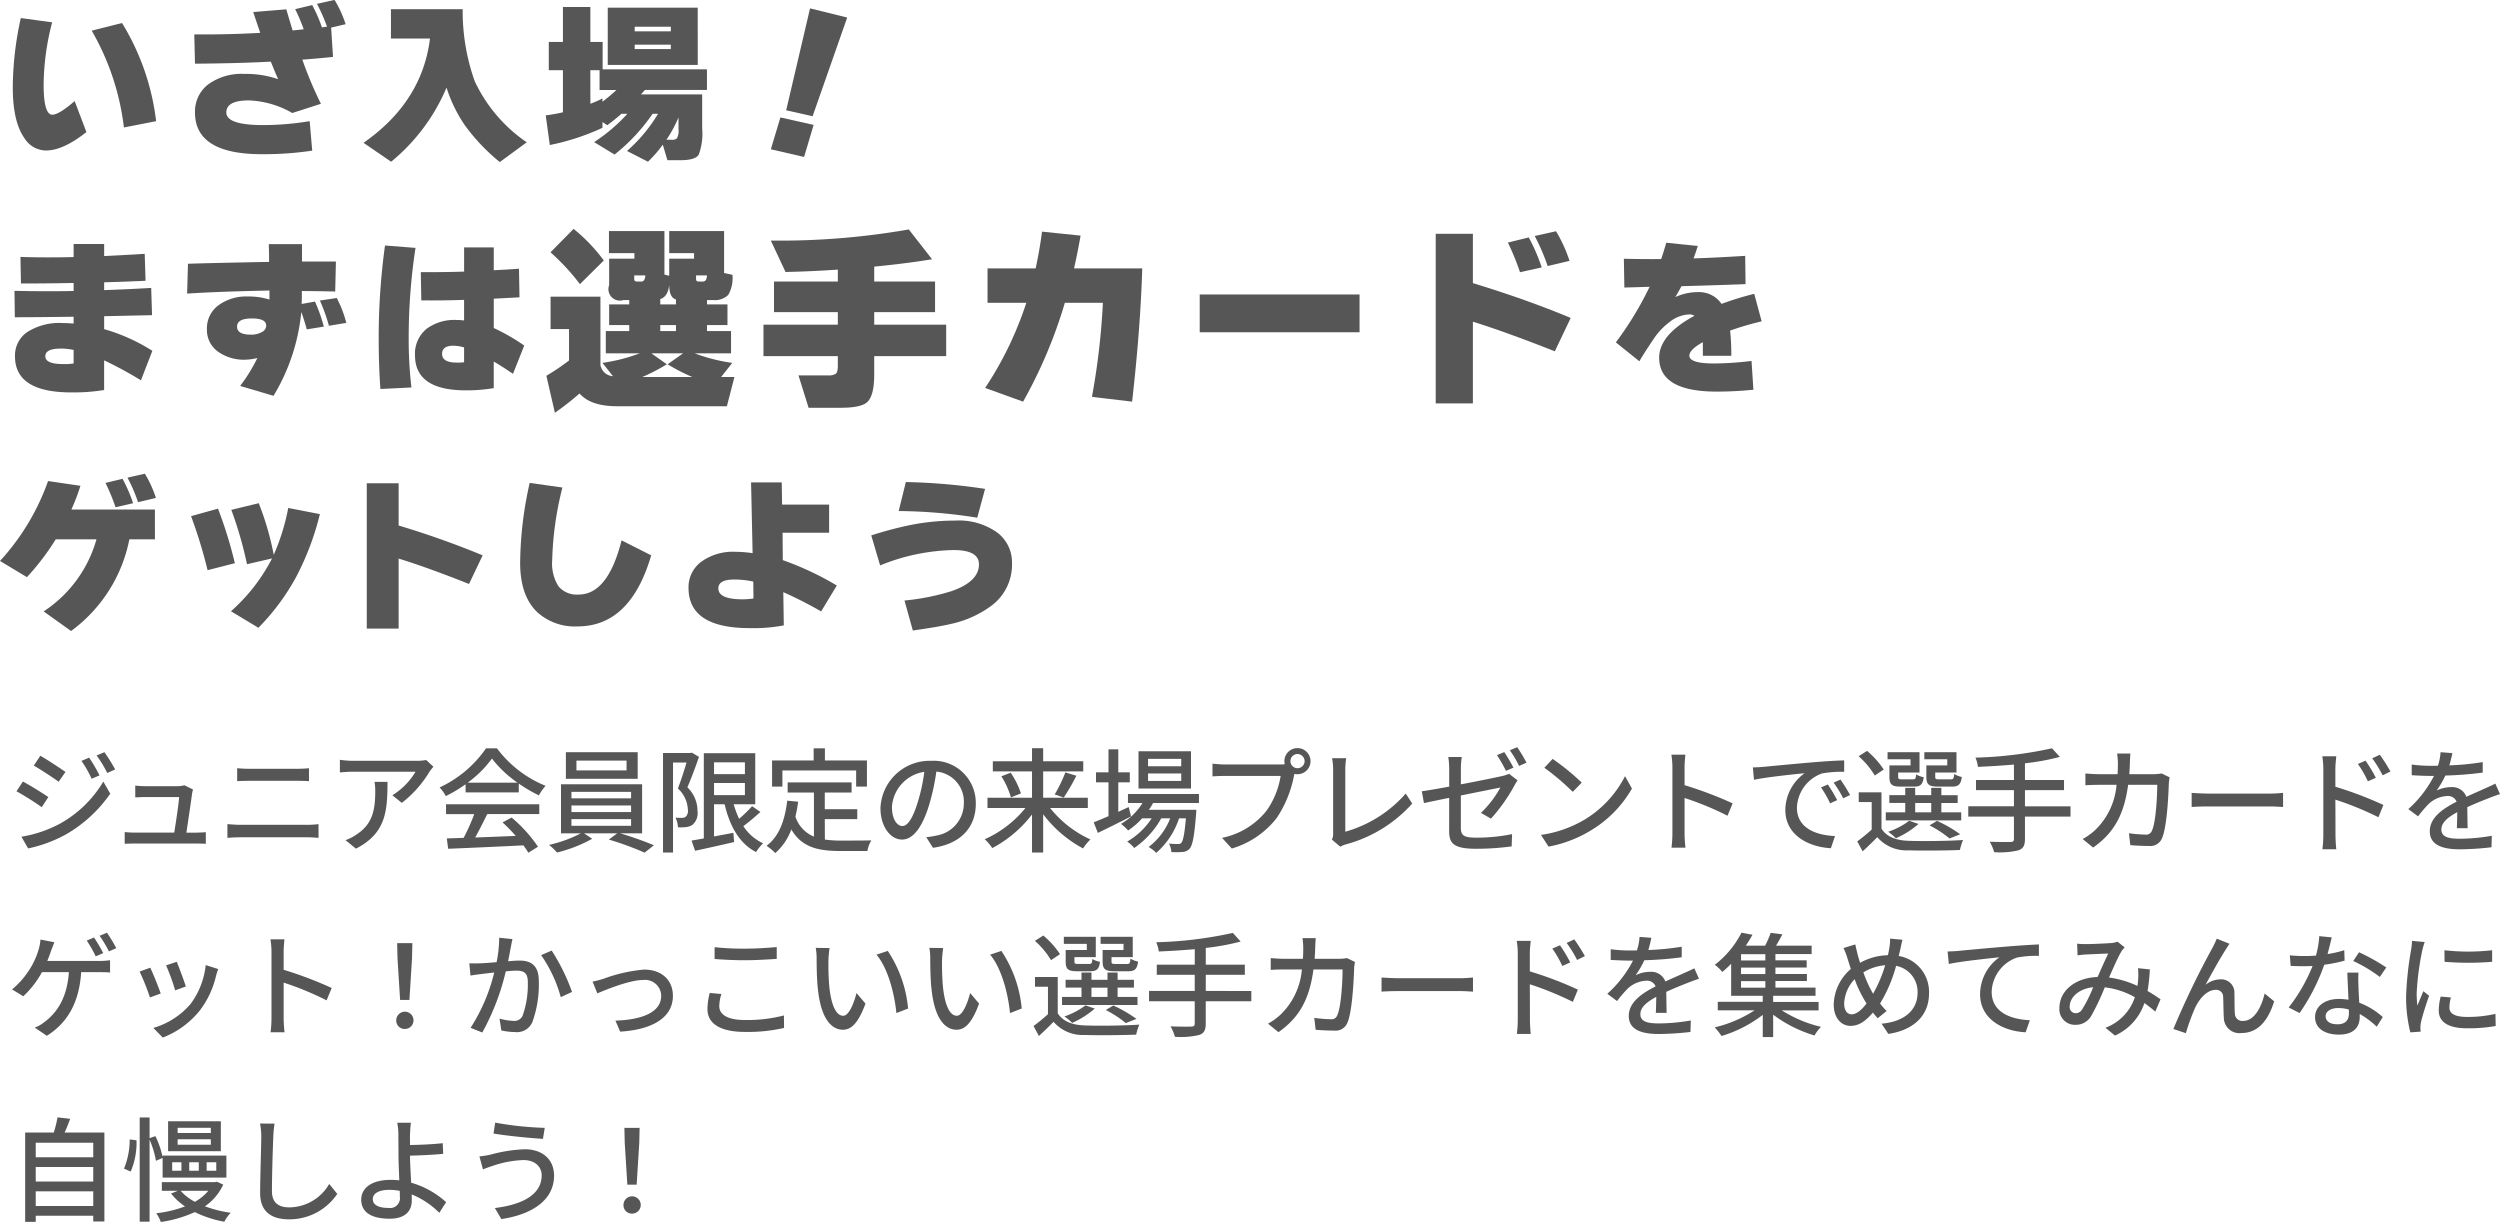 <svg xmlns="http://www.w3.org/2000/svg" width="352.056" height="172.087" viewBox="0 0 352.056 172.087">
  <g id="daysflow_point05_pc" transform="translate(-104 -1499.729)">
    <path id="パス_20609" data-name="パス 20609" d="M11.552,6.9l-1.088.464A14.253,14.253,0,0,1,11.9,9.88l1.12-.48A23.309,23.309,0,0,0,11.552,6.9ZM13.7,6.136l-1.1.464a15.549,15.549,0,0,1,1.5,2.464l1.12-.5A23.435,23.435,0,0,0,13.7,6.136Zm-9.024.5L3.76,8.024c.976.56,2.688,1.68,3.5,2.272l.96-1.376C7.456,8.376,5.664,7.192,4.672,6.632ZM2.016,18.04l.944,1.648A19.174,19.174,0,0,0,8.272,17.72a19.26,19.26,0,0,0,6.256-5.744l-.976-1.7a16.338,16.338,0,0,1-6.128,5.936A17.571,17.571,0,0,1,2.016,18.04Zm.208-7.776-.9,1.376A39.724,39.724,0,0,1,4.88,13.88l.928-1.424C5.056,11.928,3.232,10.808,2.224,10.264Zm23.952,1.12-1.216-.592a3.242,3.242,0,0,1-.96.128H19.456a13.843,13.843,0,0,1-1.408-.08V12.5c.432-.016.944-.048,1.424-.048h4.752c-.048.9-.464,3.648-.688,5.008H18a13,13,0,0,1-1.44-.08v1.648C17.1,19.016,17.472,19,18,19h8.624c.384,0,1.056.016,1.36.032V17.4c-.368.032-1.024.064-1.392.064H25.248c.224-1.488.672-4.48.8-5.5C26.08,11.8,26.128,11.56,26.176,11.384ZM32.4,8.392v1.824c.512-.032,1.136-.048,1.712-.048h6.736c.544,0,1.216.016,1.664.048V8.392a16.314,16.314,0,0,1-1.664.08H34.1C33.568,8.472,32.928,8.44,32.4,8.392Zm-1.376,7.872V18.2c.576-.048,1.232-.08,1.824-.08h9.408c.448,0,1.072.032,1.6.08V16.264a13.418,13.418,0,0,1-1.6.1H32.848C32.256,16.36,31.616,16.312,31.024,16.264Zm29.008-8.08L59.024,7.24a8.233,8.233,0,0,1-1.328.112H48.752a14.338,14.338,0,0,1-1.888-.144V8.984c.688-.048,1.248-.1,1.888-.1H57.52A9.8,9.8,0,0,1,54.256,12.2l1.328,1.072A15.845,15.845,0,0,0,59.5,8.856C59.632,8.664,59.888,8.36,60.032,8.184Zm-6.464,2.128H51.744a7.109,7.109,0,0,1,.1,1.28c0,2.656-.368,4.672-2.656,6.144a6.074,6.074,0,0,1-1.536.784l1.472,1.2C53.328,17.56,53.568,14.488,53.568,10.312Zm11.3.112a15.537,15.537,0,0,0,3.408-3.392,16.022,16.022,0,0,0,3.6,3.392Zm-.3,1.376h7.488V10.552a20.076,20.076,0,0,0,2.832,1.664,7.243,7.243,0,0,1,.944-1.344,16.084,16.084,0,0,1-6.848-5.28H67.44A16.181,16.181,0,0,1,60.9,11.1a5.42,5.42,0,0,1,.88,1.216,19.691,19.691,0,0,0,2.784-1.664Zm-2.752,3.056h3.968A27.245,27.245,0,0,1,64.288,18.2l-2.368.08.192,1.456c2.72-.112,6.784-.288,10.592-.48a10.917,10.917,0,0,1,.7,1.04l1.36-.848a20.36,20.36,0,0,0-3.712-4.112l-1.28.688a23.325,23.325,0,0,1,1.856,1.9c-1.952.08-3.936.16-5.712.224.576-1.024,1.168-2.224,1.7-3.3h7.328V13.464H61.808ZM87.232,8.7H80.176V7.32h7.056ZM88.8,6.136H78.688V9.88H88.8ZM79.472,15.56h8.4V16.5h-8.4Zm0-1.92h8.4v.928h-8.4Zm0-1.92h8.4v.912h-8.4Zm9.952,5.84V10.648H78V17.56h2.8a18.734,18.734,0,0,1-4.48,1.632,8.964,8.964,0,0,1,1.12,1.072,20.145,20.145,0,0,0,4.96-1.936l-1.152-.768H85.92l-1.184.88a42.587,42.587,0,0,1,5.04,1.84l1.312-1.04a47.7,47.7,0,0,0-4.768-1.68ZM96.432,6.2l-.208.048H92.368V20.264h1.408V7.592h1.9c-.32,1.1-.784,2.56-1.216,3.648a4.286,4.286,0,0,1,1.408,3.008,1.116,1.116,0,0,1-.32.992.93.93,0,0,1-.528.144c-.24,0-.544,0-.9-.032a3.366,3.366,0,0,1,.352,1.36,6.785,6.785,0,0,0,1.152-.032,2,2,0,0,0,.9-.32,2.163,2.163,0,0,0,.7-1.936,4.622,4.622,0,0,0-1.424-3.344c.544-1.248,1.168-2.928,1.632-4.288Zm3.12,4.272H103.9v1.712H99.552ZM103.9,7.56V9.224H99.552V7.56Zm1.008,6.176a17.66,17.66,0,0,1-1.824,1.776,13.537,13.537,0,0,1-.768-2.048h3.04V6.28H98.112v12c-.64.112-1.232.224-1.728.3l.5,1.44c1.536-.336,3.568-.784,5.5-1.232l-.112-1.3-2.72.512V13.464h1.488c.736,3.1,2.08,5.536,4.432,6.736a6.1,6.1,0,0,1,.992-1.232,6.656,6.656,0,0,1-2.784-2.416c.768-.576,1.648-1.312,2.4-2Zm4.272-5.024h10.384v2.272h1.52V7.3h-5.92V5.592h-1.584V7.3h-5.856v3.68h1.456Zm5.968,6.848h4.576V14.168h-4.576V11.816h3.776V10.392H109.92v1.424h3.7v6.208a4.58,4.58,0,0,1-2.608-2.816,19.566,19.566,0,0,0,.384-2.1l-1.536-.144c-.336,2.8-1.152,5.04-2.912,6.352a8.047,8.047,0,0,1,1.232,1.024,8.145,8.145,0,0,0,2.256-3.328c1.456,2.512,3.76,3.04,6.9,3.04h3.808a4.488,4.488,0,0,1,.56-1.5c-.912.032-3.6.032-4.288.032a16.718,16.718,0,0,1-2.256-.144Zm21.264-2.176a5.922,5.922,0,0,0-6.272-6.032,6.935,6.935,0,0,0-7.152,6.656c0,2.672,1.456,4.432,3.04,4.432s2.912-1.808,3.872-5.072a31.859,31.859,0,0,0,.96-4.5,4.254,4.254,0,0,1,3.872,4.464,4.6,4.6,0,0,1-3.872,4.544,9.889,9.889,0,0,1-1.424.224l.944,1.5C134.272,19.048,136.416,16.744,136.416,13.384Zm-11.808.464a5.348,5.348,0,0,1,4.56-4.944,25.474,25.474,0,0,1-.88,4.128c-.736,2.464-1.488,3.5-2.208,3.5C125.392,16.536,124.608,15.688,124.608,13.848Zm27.584.144v-1.44H145.9V8.84h5.648V7.416H145.9V5.576h-1.568v1.84h-5.52V8.84h5.52v3.712h-6.272v1.44h5.344a15.487,15.487,0,0,1-5.728,4.4,7.152,7.152,0,0,1,1.056,1.248,17.048,17.048,0,0,0,5.6-4.736v5.36H145.9V14.872a17.2,17.2,0,0,0,5.616,4.816,7.3,7.3,0,0,1,1.04-1.264,15.454,15.454,0,0,1-5.68-4.432ZM140.016,9.528A11.647,11.647,0,0,1,141.36,12.5l1.408-.56a11.4,11.4,0,0,0-1.44-2.912ZM148.8,12.52a28.609,28.609,0,0,0,1.776-3.072l-1.552-.464a19.842,19.842,0,0,1-1.5,3.1Zm16.544-4.4h-4.672V7.08h4.672Zm0,2.064h-4.672V9.128h4.672Zm1.376-4.176h-7.392v5.248h7.392Zm-8.768,7.856c-.5.224-.992.448-1.472.672v-4.16H158.1V8.968H156.48V5.736H155.1V8.968h-1.76v1.408h1.76v4.768c-.784.336-1.5.64-2.08.864L153.6,17.5c1.344-.64,3.072-1.5,4.672-2.32Zm9.888-.576V12.024h-10v1.264h2.048a8.589,8.589,0,0,1-3.024,2.944,8.062,8.062,0,0,1,1.008.928,10.863,10.863,0,0,0,1.968-1.712h1.344a10.355,10.355,0,0,1-3.456,3.28,4.128,4.128,0,0,1,.992.9,12.3,12.3,0,0,0,3.808-4.176h1.264a9.28,9.28,0,0,1-3.04,4.032,4.775,4.775,0,0,1,1.072.832,11.058,11.058,0,0,0,3.216-4.864H166c-.192,2.256-.4,3.168-.64,3.44-.128.16-.256.176-.5.176A10.693,10.693,0,0,1,163.616,19a2.939,2.939,0,0,1,.336,1.2,12.6,12.6,0,0,0,1.6-.016,1.392,1.392,0,0,0,.96-.448c.432-.48.672-1.728.928-4.928.016-.192.032-.56.032-.56h-6.688a7.365,7.365,0,0,0,.592-.96ZM180.72,7.4a1.011,1.011,0,0,1,.992-1.008A1.025,1.025,0,0,1,182.72,7.4a1.011,1.011,0,0,1-1.008.992A1,1,0,0,1,180.72,7.4Zm-.848,0a1.986,1.986,0,0,0,.048.432,5.432,5.432,0,0,1-.688.032h-7.76c-.528,0-1.28-.064-1.728-.112V9.544c.416-.032,1.056-.064,1.728-.064h7.872a11.593,11.593,0,0,1-2,4.912,10.736,10.736,0,0,1-6.256,3.808l1.376,1.5a12.444,12.444,0,0,0,6.352-4.336,16.3,16.3,0,0,0,2.4-5.872c.016-.1.048-.208.064-.3a1.986,1.986,0,0,0,.432.048,1.84,1.84,0,1,0-1.84-1.84Zm6.688,11.04,1.184,1.008a3.318,3.318,0,0,1,.8-.336,19.2,19.2,0,0,0,9.328-5.744l-.912-1.408a17.766,17.766,0,0,1-8.512,5.376V8.584a10.449,10.449,0,0,1,.128-1.6h-1.984a9.469,9.469,0,0,1,.144,1.616v8.944A1.766,1.766,0,0,1,186.56,18.44ZM210.832,6.12l-1.024.432a19.1,19.1,0,0,1,1.264,2.208l1.056-.448A23.186,23.186,0,0,0,210.832,6.12Zm1.824-.688-1.04.432a16.058,16.058,0,0,1,1.312,2.208l1.04-.464A21.245,21.245,0,0,0,212.656,5.432Zm-9.584,11.776c0,1.712.528,2.528,3.808,2.528a36.955,36.955,0,0,0,4.992-.336l.064-1.728a25.235,25.235,0,0,1-5.024.5c-1.84,0-2.192-.352-2.192-1.408V12.232c2.592-.528,5.184-1.04,5.568-1.12a14.778,14.778,0,0,1-2.736,3.568l1.408.816a24.321,24.321,0,0,0,3.3-4.656,5.636,5.636,0,0,1,.448-.736l-1.2-.928a4.646,4.646,0,0,1-.976.32c-.7.16-3.248.688-5.808,1.168V8.44a11.044,11.044,0,0,1,.128-1.632h-1.9a11.042,11.042,0,0,1,.128,1.632v2.544c-1.648.3-3.12.56-3.856.656l.3,1.664c.656-.144,2.016-.432,3.552-.736ZM217.648,7.08,216.48,8.328a34.7,34.7,0,0,1,4,3.392l1.264-1.3A33.575,33.575,0,0,0,217.648,7.08ZM216,17.784l1.072,1.648a17.641,17.641,0,0,0,6.128-2.384,16.359,16.359,0,0,0,5.616-5.792l-.976-1.744a15.234,15.234,0,0,1-5.552,6.032A16.625,16.625,0,0,1,216,17.784Zm18.512-.256a16.749,16.749,0,0,1-.128,2.048h1.968a18.746,18.746,0,0,1-.128-2.048V12.584a41.9,41.9,0,0,1,6.048,2.5l.72-1.744a54.235,54.235,0,0,0-6.768-2.56V8.28c0-.56.064-1.264.112-1.792h-1.968a11.582,11.582,0,0,1,.144,1.792ZM245.84,8.28l.16,1.744c1.792-.384,5.52-.768,7.136-.928a6.418,6.418,0,0,0-2.72,5.2c0,3.52,3.28,5.2,6.416,5.36l.576-1.712c-2.64-.112-5.36-1.088-5.36-4a5.305,5.305,0,0,1,3.536-4.816A15.419,15.419,0,0,1,258.7,8.9V7.288c-1.1.032-2.7.128-4.416.272-2.944.256-5.792.528-6.96.64C247.008,8.232,246.448,8.264,245.84,8.28Zm10.56,2.4-.96.416a15.128,15.128,0,0,1,1.28,2.24l.992-.448A22.337,22.337,0,0,0,256.4,10.68Zm1.776-.688-.96.432a15.015,15.015,0,0,1,1.344,2.208l.976-.464A23.108,23.108,0,0,0,258.176,9.992Zm15.04-2h-2.944v1.6c0,1.1.368,1.392,1.648,1.392h1.952c.9,0,1.264-.288,1.392-1.36a3.567,3.567,0,0,1-1.072-.416c-.048.656-.128.752-.48.752H272.1c-.5,0-.576-.048-.576-.368V9h2.992V6.136h-4.528v.992h3.232Zm-5.168,0h-2.976V9.608c0,1.088.336,1.376,1.632,1.376h1.824c.9,0,1.248-.288,1.376-1.328a3.05,3.05,0,0,1-1.072-.4c-.048.624-.112.7-.464.7h-1.52c-.464,0-.544-.048-.544-.368V9h3.008V6.136h-4.5v.992h3.232Zm.656,5.3h2.256V14.6H268.7Zm6.48,1.312h-2.8V13.288h2.3v-1.1h-2.3V11.16H270.96v1.024H268.7V11.16H267.3v1.024h-2.24v1.1h2.24V14.6H264.56v1.136h10.624Zm-.144,3.088a19.564,19.564,0,0,0-3.264-1.888l-1.056.64a15.06,15.06,0,0,1,2.816,1.84Zm-7.184-1.9a10.5,10.5,0,0,1-2.96,1.552,7.635,7.635,0,0,1,1.088.912,12.36,12.36,0,0,0,3.184-2.016Zm-3.584-7.216a12.043,12.043,0,0,0-2.352-2.624l-1.184.752a11.318,11.318,0,0,1,2.272,2.72Zm-.32,3.216h-3.2V13.16h1.824v3.872a24.6,24.6,0,0,1-2.032,1.664L261.3,20.1c.752-.688,1.424-1.344,2.064-2a5.4,5.4,0,0,0,4.384,1.856c1.888.064,5.36.032,7.248-.048a8.081,8.081,0,0,1,.448-1.408c-2.048.144-5.856.192-7.712.112-1.76-.064-3.072-.576-3.776-1.712Zm26.624,1.968H284.16V11.48h5.5V10.056h-5.5V7.7a33.084,33.084,0,0,0,4.912-.9l-1.1-1.216A56.375,56.375,0,0,1,277.184,6.9a4.443,4.443,0,0,1,.352,1.3c1.616-.064,3.36-.176,5.072-.32v2.176h-5.344V11.48h5.344v2.272h-6.432v1.456h6.432v3.12c0,.336-.128.448-.48.448-.368.016-1.648.016-2.928-.032a6.447,6.447,0,0,1,.624,1.472,11.223,11.223,0,0,0,3.392-.256c.672-.224.944-.64.944-1.616V15.208h6.416Zm8.432-7.44h-1.872a10.178,10.178,0,0,1,.112,1.376q0,.816-.048,1.536h-2.576c-.624,0-1.344-.048-1.952-.1v1.664c.608-.048,1.36-.064,1.952-.064h2.432a9.945,9.945,0,0,1-2.928,6.288,8.538,8.538,0,0,1-1.84,1.344l1.472,1.2c2.752-1.936,4.336-4.384,4.928-8.832h4.1c0,1.728-.208,5.344-.752,6.464a.846.846,0,0,1-.912.544,18.318,18.318,0,0,1-2.32-.192l.192,1.68c.816.064,1.744.112,2.608.112a1.784,1.784,0,0,0,1.856-1.088c.7-1.568.912-6.144.96-7.76.016-.192.064-.544.112-.816l-1.12-.544a7.274,7.274,0,0,1-1.1.1h-3.456c.032-.5.064-1.024.08-1.568C298.944,7.272,298.976,6.68,299.008,6.312Zm8.624,5.552v1.984c.544-.048,1.5-.08,2.384-.08h8.7c.7,0,1.44.064,1.792.08V11.864c-.4.032-1.024.1-1.792.1h-8.7C309.152,11.96,308.16,11.9,307.632,11.864Zm24.48-4.544-1.072.464a14.575,14.575,0,0,1,1.408,2.448l1.12-.5A19.724,19.724,0,0,0,332.112,7.32Zm2.016-.832-1.072.5a15.991,15.991,0,0,1,1.472,2.4l1.1-.544A23.751,23.751,0,0,0,334.128,6.488Zm-7.952,11.264a16.957,16.957,0,0,1-.128,2.048H328c-.064-.576-.112-1.552-.112-2.048,0-.528,0-2.736-.016-4.944a44.713,44.713,0,0,1,6.064,2.48l.7-1.728A51.832,51.832,0,0,0,327.872,11V8.5c0-.576.08-1.264.128-1.792h-1.968a11.43,11.43,0,0,1,.144,1.792ZM344.352,6.264l-1.664-.128a7.968,7.968,0,0,1-.368,1.9c-.32.016-.64.016-.944.016a20.681,20.681,0,0,1-2.752-.176v1.5c.9.064,2,.1,2.672.1h.464a16.076,16.076,0,0,1-3.616,4.672l1.376,1.024a17.4,17.4,0,0,1,1.456-1.712,4.078,4.078,0,0,1,2.656-1.152,1.288,1.288,0,0,1,1.312.8c-1.856.944-3.776,2.192-3.776,4.16,0,1.984,1.856,2.544,4.24,2.544a40.743,40.743,0,0,0,4.448-.288l.048-1.616a27.246,27.246,0,0,1-4.448.416c-1.616,0-2.656-.224-2.656-1.312,0-.944.864-1.68,2.24-2.432-.016.784-.032,1.7-.064,2.256h1.52c-.016-.768-.032-2.048-.048-2.96,1.12-.512,2.16-.928,2.976-1.248.48-.192,1.168-.448,1.632-.592l-.656-1.472c-.512.256-.976.464-1.52.7-.752.352-1.568.688-2.56,1.152a2.106,2.106,0,0,0-2.144-1.36,4.7,4.7,0,0,0-2.048.48,12.839,12.839,0,0,0,1.232-2.112,49.436,49.436,0,0,0,5.264-.416V7.528a36.887,36.887,0,0,1-4.7.464C344.128,7.3,344.256,6.712,344.352,6.264ZM12.24,32.232l-1.024.432a18.036,18.036,0,0,1,1.264,2.224l1.056-.464A23.186,23.186,0,0,0,12.24,32.232Zm1.824-.672-1.04.432a15.883,15.883,0,0,1,1.312,2.192l1.04-.448A21.241,21.241,0,0,0,14.064,31.56ZM6.656,32.9,4.7,32.52a6.7,6.7,0,0,1-.272,1.44A10.956,10.956,0,0,1,3.5,36.168,12.108,12.108,0,0,1,.7,39.544l1.584.96a13.328,13.328,0,0,0,2.624-3.392H8.7C8.448,40.856,6.912,42.9,5.28,44.12a4.885,4.885,0,0,1-1.392.8L5.6,46.072c2.816-1.776,4.544-4.544,4.832-8.96h2.5c.368,0,1.024,0,1.568.048V35.432a10.97,10.97,0,0,1-1.568.1H5.664c.208-.512.384-1.008.528-1.424C6.32,33.768,6.5,33.288,6.656,32.9Zm17.232,2.752-1.5.5a29.262,29.262,0,0,1,1.28,3.52l1.5-.544C24.96,38.424,24.176,36.328,23.888,35.656Zm5.84,1.024-1.76-.56a11.105,11.105,0,0,1-2.128,5.472,10.9,10.9,0,0,1-5.248,3.376l1.328,1.36a12.4,12.4,0,0,0,5.264-3.872,12.826,12.826,0,0,0,2.24-4.832C29.488,37.368,29.584,37.08,29.728,36.68Zm-9.568-.192-1.5.544a32.678,32.678,0,0,1,1.456,3.648l1.52-.56C21.328,39.24,20.528,37.224,20.16,36.488Zm17.072,7.04a16.75,16.75,0,0,1-.128,2.048h1.968a18.747,18.747,0,0,1-.128-2.048V38.584a41.9,41.9,0,0,1,6.048,2.5l.72-1.744a54.235,54.235,0,0,0-6.768-2.56v-2.5c0-.56.064-1.264.112-1.792H37.088a11.583,11.583,0,0,1,.144,1.792Zm18.112-2.5h1.312l.368-5.888.048-2.112H54.928l.048,2.112ZM56,45.112A1.216,1.216,0,1,0,54.8,43.9,1.173,1.173,0,0,0,56,45.112ZM71.168,32.456,69.3,32.264a17.883,17.883,0,0,1-.368,3.44c-.912.08-1.776.144-2.288.16-.544.016-1.008.032-1.552,0l.16,1.728c.448-.08,1.184-.176,1.584-.224.368-.048,1.024-.128,1.76-.208a25.392,25.392,0,0,1-3.328,7.792l1.648.656A33.408,33.408,0,0,0,70.224,37c.608-.064,1.136-.1,1.472-.1,1.008,0,1.632.24,1.632,1.616a13,13,0,0,1-.72,4.688,1.254,1.254,0,0,1-1.312.768,8.332,8.332,0,0,1-1.952-.32L69.6,45.32a9,9,0,0,0,1.9.224,2.355,2.355,0,0,0,2.464-1.392,15.492,15.492,0,0,0,.912-5.808c0-2.24-1.168-2.864-2.72-2.864-.368,0-.944.032-1.6.1.144-.752.288-1.52.384-2.016C71.008,33.208,71.088,32.792,71.168,32.456Zm5.52,1.616-1.488.64a19.1,19.1,0,0,1,2.768,5.92l1.584-.736A27.711,27.711,0,0,0,76.688,34.072Zm5.76,4.368L83.12,40.1c1.168-.5,4.528-1.888,6.464-1.888a2.277,2.277,0,0,1,2.528,2.224c0,2.416-2.9,3.392-6.448,3.5l.672,1.552c4.64-.288,7.424-2.032,7.424-5.04,0-2.288-1.664-3.7-4.048-3.7a21.683,21.683,0,0,0-5.68,1.28C83.536,38.184,82.912,38.36,82.448,38.44Zm17.184-4.848v1.664c1.28.1,2.672.176,4.3.176,1.488,0,3.344-.112,4.448-.192V33.576c-1.184.112-2.912.224-4.464.224A36.735,36.735,0,0,1,99.632,33.592Zm.96,6.592-1.648-.144a9.8,9.8,0,0,0-.32,2.256c0,2.1,1.856,3.232,5.3,3.232a22.916,22.916,0,0,0,5.488-.56l-.016-1.76a20.523,20.523,0,0,1-5.536.64c-2.448,0-3.568-.8-3.568-1.936A5.7,5.7,0,0,1,100.592,40.184Zm15.232-6.464-1.952-.032a8.186,8.186,0,0,1,.128,1.5c0,.96.016,2.88.176,4.288.432,4.208,1.92,5.744,3.536,5.744,1.168,0,2.16-.944,3.168-3.68l-1.264-1.488c-.368,1.456-1.072,3.2-1.872,3.2-1.072,0-1.728-1.7-1.968-4.208a35.823,35.823,0,0,1-.112-3.6A13.1,13.1,0,0,1,115.824,33.72Zm8.192.4-1.584.528c1.616,1.92,2.528,5.472,2.8,8.224l1.648-.64A17.428,17.428,0,0,0,124.016,34.12Zm7.808-.4-1.952-.032a8.185,8.185,0,0,1,.128,1.5c0,.96.016,2.88.176,4.288.432,4.208,1.92,5.744,3.536,5.744,1.168,0,2.16-.944,3.168-3.68l-1.264-1.488c-.368,1.456-1.072,3.2-1.872,3.2-1.072,0-1.728-1.7-1.968-4.208a35.821,35.821,0,0,1-.112-3.6A13.1,13.1,0,0,1,131.824,33.72Zm8.192.4-1.584.528c1.616,1.92,2.528,5.472,2.8,8.224l1.648-.64A17.428,17.428,0,0,0,140.016,34.12Zm17.2-.128h-2.944v1.6c0,1.1.368,1.392,1.648,1.392h1.952c.9,0,1.264-.288,1.392-1.36a3.567,3.567,0,0,1-1.072-.416c-.048.656-.128.752-.48.752H156.1c-.5,0-.576-.048-.576-.368V35h2.992V32.136h-4.528v.992h3.232Zm-5.168,0h-2.976v1.616c0,1.088.336,1.376,1.632,1.376h1.824c.9,0,1.248-.288,1.376-1.328a3.05,3.05,0,0,1-1.072-.4c-.048.624-.112.7-.464.7h-1.52c-.464,0-.544-.048-.544-.368V35h3.008V32.136h-4.5v.992h3.232Zm.656,5.3h2.256V40.6H152.7Zm6.48,1.312h-2.8V39.288h2.3v-1.1h-2.3V37.16H154.96v1.024H152.7V37.16H151.3v1.024h-2.24v1.1h2.24V40.6H148.56v1.136h10.624Zm-.144,3.088a19.564,19.564,0,0,0-3.264-1.888l-1.056.64a15.06,15.06,0,0,1,2.816,1.84Zm-7.184-1.9a10.5,10.5,0,0,1-2.96,1.552,7.633,7.633,0,0,1,1.088.912,12.36,12.36,0,0,0,3.184-2.016Zm-3.584-7.216a12.043,12.043,0,0,0-2.352-2.624l-1.184.752a11.318,11.318,0,0,1,2.272,2.72Zm-.32,3.216h-3.2V39.16h1.824v3.872a24.6,24.6,0,0,1-2.032,1.664L145.3,46.1c.752-.688,1.424-1.344,2.064-2a5.4,5.4,0,0,0,4.384,1.856c1.888.064,5.36.032,7.248-.048a8.084,8.084,0,0,1,.448-1.408c-2.048.144-5.856.192-7.712.112-1.76-.064-3.072-.576-3.776-1.712Zm27.264,1.968H168.8V37.48h5.5V36.056h-5.5V33.7a33.084,33.084,0,0,0,4.912-.9l-1.1-1.216A56.374,56.374,0,0,1,161.824,32.9a4.442,4.442,0,0,1,.352,1.3c1.616-.064,3.36-.176,5.072-.32v2.176H161.9V37.48h5.344v2.272h-6.432v1.456h6.432v3.12c0,.336-.128.448-.48.448-.368.016-1.648.016-2.928-.032a6.447,6.447,0,0,1,.624,1.472,11.224,11.224,0,0,0,3.392-.256c.672-.224.944-.64.944-1.616V41.208h6.416Zm9.072-7.44h-1.872a10.177,10.177,0,0,1,.112,1.376q0,.816-.048,1.536H179.9c-.624,0-1.344-.048-1.952-.1v1.664c.608-.048,1.36-.064,1.952-.064h2.432a9.945,9.945,0,0,1-2.928,6.288,8.538,8.538,0,0,1-1.84,1.344l1.472,1.2c2.752-1.936,4.336-4.384,4.928-8.832h4.1c0,1.728-.208,5.344-.752,6.464a.846.846,0,0,1-.912.544,18.318,18.318,0,0,1-2.32-.192l.192,1.68c.816.064,1.744.112,2.608.112a1.784,1.784,0,0,0,1.856-1.088c.7-1.568.912-6.144.96-7.76.016-.192.064-.544.112-.816l-1.12-.544a7.275,7.275,0,0,1-1.1.1h-3.456c.032-.5.064-1.024.08-1.568C184.224,33.272,184.256,32.68,184.288,32.312Zm9.264,5.552v1.984c.544-.048,1.5-.08,2.384-.08h8.7c.7,0,1.44.064,1.792.08V37.864c-.4.032-1.024.1-1.792.1h-8.7C195.072,37.96,194.08,37.9,193.552,37.864Zm25.12-4.544-1.072.464a14.577,14.577,0,0,1,1.408,2.448l1.12-.5A19.726,19.726,0,0,0,218.672,33.32Zm2.016-.832-1.072.5a15.99,15.99,0,0,1,1.472,2.4l1.1-.544A23.759,23.759,0,0,0,220.688,32.488Zm-7.952,11.264a16.954,16.954,0,0,1-.128,2.048h1.952c-.064-.576-.112-1.552-.112-2.048,0-.528,0-2.736-.016-4.944a44.711,44.711,0,0,1,6.064,2.48l.7-1.728A51.831,51.831,0,0,0,214.432,37V34.5c0-.576.08-1.264.128-1.792h-1.968a11.427,11.427,0,0,1,.144,1.792Zm18.816-11.488-1.664-.128a7.968,7.968,0,0,1-.368,1.9c-.32.016-.64.016-.944.016a20.681,20.681,0,0,1-2.752-.176v1.5c.9.064,2,.1,2.672.1h.464a16.076,16.076,0,0,1-3.616,4.672l1.376,1.024a17.4,17.4,0,0,1,1.456-1.712,4.078,4.078,0,0,1,2.656-1.152,1.288,1.288,0,0,1,1.312.8c-1.856.944-3.776,2.192-3.776,4.16,0,1.984,1.856,2.544,4.24,2.544a40.743,40.743,0,0,0,4.448-.288l.048-1.616a27.245,27.245,0,0,1-4.448.416c-1.616,0-2.656-.224-2.656-1.312,0-.944.864-1.68,2.24-2.432-.016.784-.032,1.7-.064,2.256h1.52c-.016-.768-.032-2.048-.048-2.96,1.12-.512,2.16-.928,2.976-1.248.48-.192,1.168-.448,1.632-.592l-.656-1.472c-.512.256-.976.464-1.52.7-.752.352-1.568.688-2.56,1.152a2.106,2.106,0,0,0-2.144-1.36,4.7,4.7,0,0,0-2.048.48,12.839,12.839,0,0,0,1.232-2.112,49.437,49.437,0,0,0,5.264-.416V33.528a36.887,36.887,0,0,1-4.7.464C231.328,33.3,231.456,32.712,231.552,32.264Zm12.624,6.1H247.6v.928h-3.424Zm3.424-2.912h-3.424v-.88H247.6Zm0,1.92h-3.424v-.912H247.6Zm7.5,5.12v-1.2h-6.4V40.44h5.968V39.288h-5.648V38.36h4.432v-.992h-4.432v-.912h4.4V35.448h-4.4v-.88h5.1V33.384H249.1c.3-.48.608-1.04.9-1.6l-1.648-.208a14.069,14.069,0,0,1-.784,1.808h-2.72c.352-.512.656-1.04.944-1.536l-1.552-.3a13.3,13.3,0,0,1-3.76,4.528,5.238,5.238,0,0,1,1.056,1.008,14.375,14.375,0,0,0,1.248-1.152V40.44h4.448v.848H240.9v1.2h5.184a17.849,17.849,0,0,1-5.616,2.4,8.663,8.663,0,0,1,.96,1.216,18.028,18.028,0,0,0,5.808-2.976v3.12H248.7V43.1a18.471,18.471,0,0,0,5.824,2.928,6.04,6.04,0,0,1,.912-1.216,17.924,17.924,0,0,1-5.52-2.32Zm11.808-9.952-1.744-.16a6.6,6.6,0,0,1-.112,1.36c-.048.32-.112.64-.192.976a8.449,8.449,0,0,0-3.92,1.072c-.128-.4-.24-.784-.336-1.136-.112-.464-.24-.992-.336-1.456l-1.664.512a10.031,10.031,0,0,1,.592,1.552c.144.448.288.928.448,1.392a6.829,6.829,0,0,0-2.416,4.992c0,1.968,1.1,3.024,2.368,3.024,1.184,0,2.128-.672,3.152-1.872.208.272.432.528.672.8l1.264-1.024a8.585,8.585,0,0,1-.928-1.056,20.219,20.219,0,0,0,2.256-5.3,3.712,3.712,0,0,1,3.024,3.808c0,2.256-1.648,4.032-5.072,4.336l.96,1.44c3.376-.5,5.728-2.432,5.728-5.712a5.134,5.134,0,0,0-4.272-5.264c.08-.288.144-.576.208-.864C266.672,33.608,266.8,32.952,266.912,32.536ZM258.7,41.528a5.265,5.265,0,0,1,1.472-3.424,18.053,18.053,0,0,0,1.5,3.136,2.779,2.779,0,0,1,.176.288c-.656.864-1.392,1.52-2.1,1.52C259.1,43.048,258.7,42.456,258.7,41.528Zm3.936-1.616a18.1,18.1,0,0,1-1.232-2.768,6.917,6.917,0,0,1,3.072-1.008,19.683,19.683,0,0,1-1.7,4.016ZM273.264,34.2l.176,1.76c1.776-.384,5.5-.768,7.12-.944a6.443,6.443,0,0,0-2.72,5.2c0,3.536,3.28,5.216,6.416,5.36l.592-1.7c-2.656-.112-5.376-1.088-5.376-4a5.3,5.3,0,0,1,3.552-4.816,14.272,14.272,0,0,1,3.1-.24V33.208c-1.1.048-2.7.144-4.416.288-2.944.24-5.792.512-6.96.624C274.448,34.152,273.888,34.184,273.264,34.2Zm18.24-1.1.064,1.648c.4-.064.912-.112,1.248-.128.72-.032,2.432-.112,3.072-.128-.432.88-.976,2.128-1.5,3.3-3.168.112-5.376,1.952-5.376,4.368a2.186,2.186,0,0,0,2.24,2.368,2.482,2.482,0,0,0,2.224-1.232,32.394,32.394,0,0,0,1.92-4.048,11.236,11.236,0,0,1,4.24,1.392,6.882,6.882,0,0,1-4.144,4.3l1.344,1.1a7.687,7.687,0,0,0,4.144-4.576q.84.6,1.536,1.2l.736-1.728c-.5-.352-1.1-.752-1.824-1.168a26.917,26.917,0,0,0,.32-3.04l-1.664-.176a10.354,10.354,0,0,1,.016,1.584q-.024.432-.1.912a14.053,14.053,0,0,0-4-1.184c.64-1.44,1.3-2.944,1.728-3.648a3.246,3.246,0,0,1,.48-.592l-1.008-.8a3.646,3.646,0,0,1-.928.192c-.7.048-2.64.144-3.5.144A12.145,12.145,0,0,1,291.5,33.1Zm-1.04,8.832c0-1.2,1.2-2.48,3.3-2.7a18.815,18.815,0,0,1-1.552,3.12,1.074,1.074,0,0,1-.9.544A.857.857,0,0,1,290.464,41.928Zm22.5-8.816-1.792-.72A14.822,14.822,0,0,1,310.5,33.8a120.372,120.372,0,0,0-5.44,11.312l1.76.592a29.357,29.357,0,0,1,1.312-3.6c.608-1.28,1.68-2.5,2.88-2.5a.971.971,0,0,1,1.056,1.008c.048.784.032,2.048.1,2.96a2.184,2.184,0,0,0,2.464,2.112c2.384,0,3.792-1.808,4.624-4.464l-1.344-1.1c-.432,1.84-1.408,3.856-3.024,3.856a1.044,1.044,0,0,1-1.168-1.024c-.064-.736-.032-1.984-.064-2.816a1.869,1.869,0,0,0-1.936-2.016,3.517,3.517,0,0,0-2.128.768c.8-1.488,2.128-3.872,2.864-4.992C312.64,33.608,312.816,33.32,312.96,33.112Zm14.4-.9-1.76-.176a13.058,13.058,0,0,1-.464,2.736c-.56.048-1.12.064-1.648.064-.64,0-1.408-.032-2.032-.1l.112,1.488c.64.032,1.312.048,1.92.048.384,0,.768-.016,1.168-.032a24.028,24.028,0,0,1-3.36,5.84l1.536.784a28.627,28.627,0,0,0,3.472-6.8,21.475,21.475,0,0,0,2.864-.576l-.048-1.472a15.3,15.3,0,0,1-2.352.544C327.008,33.672,327.232,32.776,327.36,32.216ZM326.5,43.3c0-.656.72-1.136,1.776-1.136a5.571,5.571,0,0,1,1.488.208c.016.208.016.4.016.544,0,.864-.4,1.536-1.616,1.536C327.072,44.456,326.5,43.992,326.5,43.3Zm4.624-6.128h-1.568c.032,1.056.112,2.56.16,3.824a9.173,9.173,0,0,0-1.36-.112c-1.984,0-3.344,1.056-3.344,2.56,0,1.664,1.5,2.464,3.36,2.464,2.112,0,2.928-1.1,2.928-2.464V43a12.487,12.487,0,0,1,2.4,1.792l.848-1.36a10.426,10.426,0,0,0-3.312-2.016c-.048-.912-.1-1.84-.112-2.368C331.1,38.408,331.088,37.848,331.12,37.176Zm3.008.608.912-1.328a28.325,28.325,0,0,0-3.84-2.144l-.816,1.232A20.346,20.346,0,0,1,334.128,37.784Zm9.1-3.76.016,1.632a40.778,40.778,0,0,0,6.7,0V34.024A29.484,29.484,0,0,1,343.232,34.024Zm.912,6.656-1.44-.128a8.1,8.1,0,0,0-.272,1.968c0,1.552,1.248,2.5,3.968,2.5a21.952,21.952,0,0,0,4.048-.32l-.032-1.712a17.182,17.182,0,0,1-3.984.432c-1.936,0-2.5-.592-2.5-1.312A5.558,5.558,0,0,1,344.144,40.68Zm-3.7-7.808-1.776-.16a11.63,11.63,0,0,1-.144,1.328,46.168,46.168,0,0,0-.688,6.384,20.332,20.332,0,0,0,.592,5.168l1.456-.1c-.016-.192-.032-.432-.032-.592a3.128,3.128,0,0,1,.08-.736c.16-.8.72-2.512,1.136-3.728l-.8-.64c-.256.592-.576,1.376-.848,2.032a15.781,15.781,0,0,1-.1-1.712,38.371,38.371,0,0,1,.784-6.032A11.474,11.474,0,0,1,340.448,32.872ZM4.032,70.04V67.976h8.1V70.04Zm8.1-5.488V66.6h-8.1V64.552Zm0-3.424v2.048h-8.1V61.128ZM8.1,59.7c.272-.576.528-1.264.784-1.936L7.1,57.56A17.393,17.393,0,0,1,6.576,59.7H2.544V72.28H4.032v-.864h8.1v.8H13.7V59.7Zm20.592.064H24.016v-.736h4.672Zm0,1.648H24.016v-.768h4.672Zm1.408-3.3H22.672v4.208H30.1ZM17.408,65.192a10.386,10.386,0,0,0,.816-4.4l-.96-.128a10.755,10.755,0,0,1-.8,4.112Zm5.84-1.312h1.3v1.2h-1.3Zm2.4,0h1.344v1.2H25.648Zm2.448,0h1.36v1.2H28.1ZM21.9,63.272V66.04H30.88v-3.1H21.9v.224A12.1,12.1,0,0,0,20.88,60.2l-.816.288V57.576H18.672V72.248h1.392V60.7a13.287,13.287,0,0,1,.9,2.976ZM28.336,67.9a6.721,6.721,0,0,1-1.888,1.552A7.245,7.245,0,0,1,24.432,67.9Zm1.2-1.28-.272.064H21.792V67.9h2.256l-.96.384A8.606,8.606,0,0,0,25.056,70.1a16.656,16.656,0,0,1-4.048.96,5.31,5.31,0,0,1,.64,1.232A17.323,17.323,0,0,0,26.432,70.9a15.676,15.676,0,0,0,4.16,1.36,5.033,5.033,0,0,1,.9-1.264,16.764,16.764,0,0,1-3.632-.912,7.5,7.5,0,0,0,2.576-3.056Zm8.128-8.176-2.048-.016a9.259,9.259,0,0,1,.176,1.856c0,1.536-.16,5.664-.16,7.936,0,2.656,1.632,3.7,4.064,3.7a8.125,8.125,0,0,0,6.8-3.584L45.36,66.936a6.556,6.556,0,0,1-5.632,3.3c-1.392,0-2.432-.576-2.432-2.272,0-2.208.112-5.9.192-7.68A14.593,14.593,0,0,1,37.664,58.44ZM51.5,69.08c0-.816.848-1.312,2.336-1.312a7.366,7.366,0,0,1,1.456.144c.016.32.016.592.016.8a1.392,1.392,0,0,1-1.6,1.6C52.352,70.312,51.5,69.912,51.5,69.08Zm5.36-10.768h-1.92a9.051,9.051,0,0,1,.16,1.728c0,.688.016,1.84.016,2.784,0,.912.064,2.336.112,3.6-.384-.032-.784-.064-1.184-.064-2.832,0-4.176,1.232-4.176,2.784,0,1.968,1.744,2.688,3.984,2.688,2.368,0,3.136-1.216,3.136-2.576,0-.24,0-.528-.016-.848A11.727,11.727,0,0,1,60.864,71l.96-1.5A12.457,12.457,0,0,0,56.9,66.76c-.064-1.312-.16-2.784-.16-3.808,1.3-.032,3.28-.112,4.672-.256l-.064-1.5c-1.376.16-3.328.24-4.608.256,0-.512-.016-1.008,0-1.408A17.054,17.054,0,0,1,56.864,58.312ZM75.28,65.72c0,2.7-2.672,4.128-6.592,4.608L69.6,71.88c4.288-.624,7.424-2.656,7.424-6.1,0-2.384-1.728-3.728-4.112-3.728a20.848,20.848,0,0,0-4.816.752,14.165,14.165,0,0,1-1.584.256l.5,1.824c.416-.16.944-.368,1.424-.512a14.784,14.784,0,0,1,4.288-.8C74.3,63.576,75.28,64.488,75.28,65.72ZM68.736,58.3l-.24,1.536c1.824.32,5.152.64,6.96.752l.256-1.552A45.383,45.383,0,0,1,68.736,58.3Zm18.608,8.736h1.312l.368-5.888.048-2.112H86.928l.048,2.112ZM88,71.112A1.216,1.216,0,1,0,86.8,69.9,1.173,1.173,0,0,0,88,71.112Z" transform="translate(105 1599.519)" fill="#565656"/>
    <g id="グループ_7781" data-name="グループ 7781" transform="translate(-196.945 -7959.512)">
      <g id="グループ_7781-2" data-name="グループ 7781">
        <path id="パス_20283" data-name="パス 20283" d="M313.113,9477.84q-3.24,2.569-5.639,2.593a3.577,3.577,0,0,1-3.048-1.681q-1.68-2.3-1.681-7.224a46.105,46.105,0,0,1,1.129-9.744l4.416.6a35.537,35.537,0,0,0-1.2,8.761q0,4.248,1.223,4.248.936,0,3.145-1.921Zm9.817-1.536-4.536.889a35.486,35.486,0,0,0-4.537-13.632l4.273-1.08A34.08,34.08,0,0,1,322.93,9476.3Z" fill="#565656"/>
        <path id="パス_20284" data-name="パス 20284" d="M349.617,9462.648l-2.04.479.264,4.128q-2.04.217-4.32.385a54.384,54.384,0,0,0,2.617,6.216l-4.033,1.3a13.2,13.2,0,0,0-6.12-1.776q-3.168,0-3.168,1.7,0,1.777,5.208,1.776a40.748,40.748,0,0,0,6.529-.553l.359,4.152a46.067,46.067,0,0,1-7.1.5q-9.41,0-9.409-5.88a4.827,4.827,0,0,1,1.777-3.888,7.94,7.94,0,0,1,5.183-1.536,13.592,13.592,0,0,1,4.752.744q-.5-1.128-1.032-2.473-4.488.24-10.68.288l-.1-4.128q4.654.048,9.288-.216-.481-1.392-.985-2.928l4.657-.384q.432,1.488.887,2.976.528-.048,1.56-.168a23.763,23.763,0,0,0-1.2-2.832l2.4-.576a20.3,20.3,0,0,1,1.368,3.144l.72-.1a25.1,25.1,0,0,0-1.416-3.216l2.473-.552A15.989,15.989,0,0,1,349.617,9462.648Z" fill="#565656"/>
        <path id="パス_20285" data-name="パス 20285" d="M363.826,9471.576a27.016,27.016,0,0,1-7.8,10.44l-3.888-2.664q8.256-5.761,9.36-14.688H356v-4.128h10.1a29.46,29.46,0,0,0,1.7,10.152,21.413,21.413,0,0,0,7.32,8.592l-3.792,2.784a27.656,27.656,0,0,1-4.872-5.112A20.021,20.021,0,0,1,363.826,9471.576Z" fill="#565656"/>
        <path id="パス_20286" data-name="パス 20286" d="M385.785,9477.24a33.029,33.029,0,0,1-7.416,2.424l-.575-4.176a24.355,24.355,0,0,0,2.424-.433v-5.928h-1.992v-3.983h1.992v-4.92h3.864v4.92h1.728v3.863H400.5v2.9h-8.736c-.208.24-.393.448-.552.624h8.615v4.8a8.435,8.435,0,0,1-.491,3.7q-.492.768-2.532.768H394.93l-.649-2.184a17.816,17.816,0,0,1-2.088,2.4l-2.952-1.513a21.968,21.968,0,0,0,4.368-5.231h-.767a26.438,26.438,0,0,1-5.353,5.735l-2.88-1.752a23.825,23.825,0,0,0,4.681-3.983h-.841q-1.008.888-1.991,1.607l-.673-.456Zm-1.7-3.384q.936-.36,1.7-.744v.456a25.513,25.513,0,0,0,1.969-1.656h-2.376v-2.784h-1.3Zm15.119-5.473H386.529v-8.063H399.2Zm-3.792-4.728v-.648h-5.088v.648Zm0,2.5v-.624h-5.088v.624Zm1.08,9.624a18.008,18.008,0,0,1-1.7,3.144h.7a1.06,1.06,0,0,0,.769-.191,2.16,2.16,0,0,0,.239-1.248Z" fill="#565656"/>
        <path id="パス_20287" data-name="パス 20287" d="M415.521,9476.832l-1.343,4.512-4.681-1.08,1.345-4.487Zm4.728-15.12-4.872,13.9-3.72-.84,3.361-14.353Z" fill="#565656"/>
        <path id="パス_20288" data-name="パス 20288" d="M322.4,9508.646l-1.607,4.151a54,54,0,0,0-5.185-2.808v4.176a26.855,26.855,0,0,1-4.631.336q-7.922,0-7.92-5.088a3.981,3.981,0,0,1,1.763-3.433,8.4,8.4,0,0,1,4.908-1.248q.648,0,1.584.072v-.96q-5.376.072-8.28.072l-.048-3.72q4.272.1,8.328.023v-1.128q-3.792.072-7.416.072l-.072-3.744q3.409.12,7.488.023V9493.6h4.3v1.7q2.545-.12,5.712-.312l.12,3.792q-2.376.12-5.832.216v1.1q3.5-.12,6.624-.312l.121,3.84-6.745.144v1.824A25.668,25.668,0,0,1,322.4,9508.646Zm-11.088,1.775v-1.9a8.721,8.721,0,0,0-1.8-.191q-2.184,0-2.185,1.08,0,1.1,2.5,1.1A7.813,7.813,0,0,0,311.313,9510.422Z" fill="#565656"/>
        <path id="パス_20289" data-name="パス 20289" d="M348.249,9496.069l-.1,4.225q-1.752-.048-4.7-.072v.792q0,.36-.024,1.032l1.872-.336a22.093,22.093,0,0,1,1.248,3.527l-2.4.385q-.361-1.32-.769-2.448a28.029,28.029,0,0,1-3.912,11.808l-4.7-1.392a23.1,23.1,0,0,0,2.424-3.937,7.06,7.06,0,0,1-1.681.24,6.234,6.234,0,0,1-3.816-1.1,3.749,3.749,0,0,1-1.608-3.192,4.019,4.019,0,0,1,1.681-3.408,6.611,6.611,0,0,1,4.1-1.2,9.868,9.868,0,0,1,3.025.432v-1.272q-7.154.145-11.593.433l.12-4.2q2.664-.1,11.424-.264,0-1.392-.048-2.5h4.681v2.447Zm-9.815,9.024q0-1.008-2.017-1.008-2.088,0-2.088,1.151,0,1.129,1.92,1.129a3.066,3.066,0,0,0,1.572-.36A1.053,1.053,0,0,0,338.434,9505.094Zm11.279-.384-2.447.408a24.645,24.645,0,0,0-1.273-3.553l2.376-.359A16.255,16.255,0,0,1,349.713,9504.71Z" fill="#565656"/>
        <path id="パス_20290" data-name="パス 20290" d="M359.458,9494.149a84.043,84.043,0,0,0-.96,12.673,59.084,59.084,0,0,0,.384,6.983l-4.368.216q-.24-3.431-.24-6.983a95.108,95.108,0,0,1,.888-13.225ZM374.77,9507.9l-1.584,3.984q-1.776-1.2-2.712-1.728v3.743a23.212,23.212,0,0,1-3.912.313q-7.178,0-7.176-4.944a4.513,4.513,0,0,1,1.632-3.72,6.534,6.534,0,0,1,4.2-1.248,8.009,8.009,0,0,1,1.08.072v-2.9q-2.978.1-6.024.072l-.072-3.984q3.166.025,6.1-.072v-3.407h4.176v3.216q2.352-.12,3.552-.216l.072,4.031-3.624.192v4.128A28.612,28.612,0,0,1,374.77,9507.9Zm-8.472,2.353v-2.088a5.688,5.688,0,0,0-1.488-.24q-1.608,0-1.608,1.152,0,1.223,2.04,1.224A7.272,7.272,0,0,0,366.3,9510.254Z" fill="#565656"/>
        <path id="パス_20291" data-name="パス 20291" d="M382.558,9514.653a39.277,39.277,0,0,1-3.472,2.716l-1.2-5.208a32.052,32.052,0,0,0,3.191-2.156v-4.424h-2.6v-4.563H385.5v9.632a1.909,1.909,0,0,0,1.764,1.568l-1.485-1.876a24.969,24.969,0,0,0,5.265-1.345h-4.788v-3.136h3.3v-.84h-2.829v-2.912h2.829v-.616h-.812a1.612,1.612,0,0,1-2.017-2.1v-3.725h3.556v-.783H386.7v-3.108h7.813v6.132l.672.168v-2.408h3.5v-.783h-3.5v-3.108h7.728v5.908l1.176.253a4.777,4.777,0,0,1-.588,2.827,2.7,2.7,0,0,1-2.185.728h-.811v.616h2.884v2.912h-2.884v.84h3.388V9509H398.77a24.969,24.969,0,0,0,5.292,1.345l-1.569,1.987h1.876l-1.063,4.116H387.821Q384.125,9516.445,382.558,9514.653Zm3.416-18.732-3.361,3.332a30.734,30.734,0,0,0-4.143-4.479l3.248-3.3A23.883,23.883,0,0,1,385.974,9495.921Zm5.851,2.1h-1.567v.532c0,.224.139.336.42.336h.588Q391.77,9498.89,391.825,9498.021Zm3.025,12.516a26.408,26.408,0,0,1-3.445,1.792h7.029a25.464,25.464,0,0,1-3.472-1.792l2.184-1.54h-4.48Zm-.924-9.184v.756h2.212v-.7q-.953-.252-.952-2.072Q395.016,9501.017,393.926,9501.354Zm2.212,4.508v-.84h-2.212v.84Zm4.368-7.84h-1.54v.532q0,.335.391.336h.588Q400.449,9498.89,400.506,9498.021Z" fill="#565656"/>
        <path id="パス_20292" data-name="パス 20292" d="M434.189,9509.39H424.054v2.6q0,3-1.008,3.893-.868.782-3.725.783h-4.508l-1.427-4.563h4.2a1.7,1.7,0,0,0,1.063-.238q.281-.237.281-1.105v-1.372H408.458v-4.425H418.93V9503.2h-8.989v-4.312h8.989v-1.681q-3.585.252-7.365.336l-2.072-4.424a105,105,0,0,0,19.433-1.567l3.275,4.2q-3.778.617-8.147,1.036v2.1h8.568v4.312h-8.568v1.764h10.135Z" fill="#565656"/>
        <path id="パス_20293" data-name="パス 20293" d="M461.8,9497.041q-.252,8.4-1.429,18.761l-5.655-.673a100.548,100.548,0,0,0,1.54-13.243H450.9a67.245,67.245,0,0,1-5.88,13.916l-5.347-1.933a49.275,49.275,0,0,0,5.8-11.983h-5.46v-4.845h6.775q.561-2.6.9-5.18l5.431.56q-.449,2.521-.924,4.62Z" fill="#565656"/>
        <path id="パス_20294" data-name="パス 20294" d="M492.4,9506.029H469.89v-5.32H492.4Z" fill="#565656"/>
        <path id="パス_20295" data-name="パス 20295" d="M522.138,9504.014l-2.241,4.7q-7.027-2.773-11.536-4.173v11.509h-5.236v-23.885h5.236v6.944Q515.976,9501.438,522.138,9504.014Zm-4.088-7.112-3.053.672a35.121,35.121,0,0,0-1.708-4.172l2.94-.729A25.746,25.746,0,0,1,518.05,9496.9Zm3.92-.924-3.08.728a28.455,28.455,0,0,0-1.821-4.228l3-.672A20.126,20.126,0,0,1,521.97,9495.978Z" fill="#565656"/>
        <path id="パス_20296" data-name="パス 20296" d="M549.025,9504.494a41.661,41.661,0,0,0-4.44,1.3,33.234,33.234,0,0,1,.169,3.552h-4.009v-1.92q-1.9,1.056-1.9,1.9,0,1.1,3.5,1.1a44.325,44.325,0,0,0,5.255-.36l.264,4.057a51.176,51.176,0,0,1-5.184.264q-8.088,0-8.087-4.776,0-3.215,4.967-5.9a1.3,1.3,0,0,0-.7-.192,4.71,4.71,0,0,0-2.808,1.08,9.528,9.528,0,0,0-2.255,2.4q-1.394,2.064-1.993,3.119l-3.311-2.664a46.961,46.961,0,0,0,4.752-7.823l-3.553.1-.071-4.056q2.568.072,5.256.048.36-1.056.719-2.3l4.441.455q-.289.913-.6,1.753,3.072-.1,7.273-.36l.048,3.983q-4.514.168-9.025.288-.312.6-.863,1.536a7.488,7.488,0,0,1,3.168-.7,3.815,3.815,0,0,1,3.336,1.655,43.836,43.836,0,0,1,4.607-1.416Z" fill="#565656"/>
        <path id="パス_20297" data-name="パス 20297" d="M322.762,9535.19h-3.6a21.012,21.012,0,0,1-8.208,12.912l-3.863-2.76a17.95,17.95,0,0,0,7.439-10.152h-5.735a35.1,35.1,0,0,1-4.057,5.328l-3.792-2.28a32.823,32.823,0,0,0,6.769-11.256l4.559.672A30.723,30.723,0,0,1,311,9530.99h11.76Zm-3.073-5.088-2.471.576a29.223,29.223,0,0,0-1.416-3.433l2.4-.576A21.773,21.773,0,0,1,319.689,9530.1Zm3.216-.744-2.519.6a22.915,22.915,0,0,0-1.489-3.456l2.449-.552A16.034,16.034,0,0,1,322.9,9529.358Z" fill="#565656"/>
        <path id="パス_20298" data-name="パス 20298" d="M334.018,9538.551l-3.84.983a67.666,67.666,0,0,0-2.328-7.607l3.792-1.057A60.083,60.083,0,0,1,334.018,9538.551Zm11.975-6.912a38.962,38.962,0,0,1-3.359,8.88,31.882,31.882,0,0,1-5.3,7.128l-3.864-2.328a25.4,25.4,0,0,0,5.784-7.44l-3.527.816a54.6,54.6,0,0,0-2.208-7.656l3.863-.936a40.382,40.382,0,0,1,2.112,7.271,30.322,30.322,0,0,0,2.04-6.6Z" fill="#565656"/>
        <path id="パス_20299" data-name="パス 20299" d="M368.914,9537.446l-1.921,4.032q-5.928-2.353-9.911-3.576v9.864h-4.488v-20.473h4.488v5.952A124.753,124.753,0,0,1,368.914,9537.446Z" fill="#565656"/>
        <path id="パス_20300" data-name="パス 20300" d="M392.649,9537.446q-2.928,10.008-10.367,10.008a7.867,7.867,0,0,1-5.664-1.991q-2.424-2.3-2.424-6.961a52.559,52.559,0,0,1,1.344-11.256l4.608.648a46.008,46.008,0,0,0-1.44,10.248,5.981,5.981,0,0,0,.9,3.684,3.375,3.375,0,0,0,2.821,1.141q4.128,0,6.048-7.633Z" fill="#565656"/>
        <path id="パス_20301" data-name="パス 20301" d="M418.785,9541.694l-2.208,3.648a56.492,56.492,0,0,0-5.327-2.712l.071,4.68a22.874,22.874,0,0,1-4.8.384q-8.616,0-8.616-5.664a4.45,4.45,0,0,1,1.8-3.684,7.588,7.588,0,0,1,4.8-1.4,17.325,17.325,0,0,1,2.424.192l-.216-9.96h4.319l.049,3.119h6.624v3.961h-6.553l.025,3.863A41.769,41.769,0,0,1,418.785,9541.694Zm-11.735,1.824-.025-2.376a12.228,12.228,0,0,0-2.712-.289q-2.206,0-2.208,1.249,0,1.537,3.432,1.536A10.808,10.808,0,0,0,407.05,9543.519Z" fill="#565656"/>
        <path id="パス_20302" data-name="パス 20302" d="M443.457,9538.6a7.186,7.186,0,0,1-2.784,5.855,14.875,14.875,0,0,1-5.88,2.664q-1.584.384-5.3.912l-1.176-4.224a32.483,32.483,0,0,0,6.624-1.32q3.864-1.343,3.865-3.768,0-2.017-3.576-2.017a28.759,28.759,0,0,0-10.345,2.16l-1.248-4.224a52.632,52.632,0,0,1,5.28-1.416,32.394,32.394,0,0,1,6.552-.672,9.275,9.275,0,0,1,6,1.752A5.281,5.281,0,0,1,443.457,9538.6Zm-3.792-10.513-1.1,4.057a73.5,73.5,0,0,0-11.065-.937l1.008-4.08A83.926,83.926,0,0,1,439.665,9528.086Z" fill="#565656"/>
      </g>
    </g>
  </g>
</svg>
